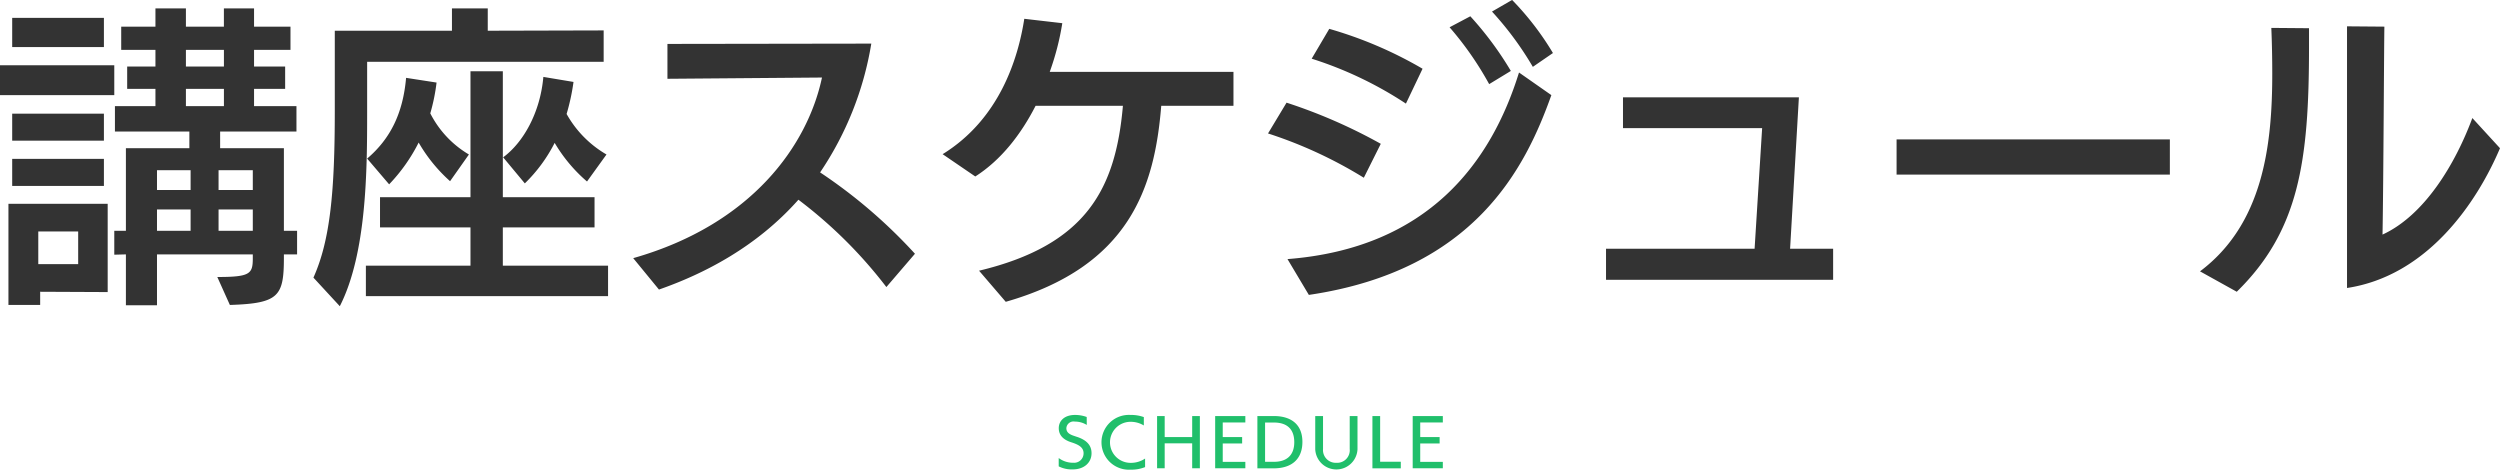 <svg id="ttl" xmlns="http://www.w3.org/2000/svg" width="477.532" height="89.72" viewBox="0 0 477.532 89.72"><path id="講座スケジュール" d="M777.935 5261.06v-4.5h-2.52v-15.78h-12.179v-3.18h14.579v-4.86h-8.1v-3.3h5.939v-4.26h-5.939V5222h6.959v-4.44h-6.959v-3.48h-5.76v3.48H756.7v-3.48h-5.82v3.48h-6.539v4.44h6.539v3.18h-5.4v4.26h5.4v3.3h-7.739v4.86h14.219v3.18h-12.123v15.78h-2.22v4.56l2.22-.06v9.72h5.939v-9.72h18.3v.72c0 3-.48 3.6-6.78 3.6l2.4 5.34c9.419-.3 10.319-1.68 10.319-9.12v-.54h2.52zm-36.178 7.2v-16.86H722.8v19.32h6.06v-2.52zm1.26-37.62v-5.7h-21.839v5.7h21.839zm-1.98-9.18v-5.58h-17.52v5.58h17.52zm0 26.52v-5.16h-17.52v5.16h17.52zm0-8.64v-5.16h-17.52v5.16h17.52zm-4.92 23.58H728.5v-6.24h7.62v6.24zm33.359-6.36h-6.54v-4.08h6.54v4.08zm-11.88 0h-6.42v-4.08h6.42v4.08zm11.88-7.8h-6.54v-3.78h6.54v3.78zm-11.88 0h-6.42v-3.78h6.42v3.78zm6.36-16.02H756.7v-3.3h7.26v3.3zm0-7.56H756.7V5222h7.26v3.18zm73.379 43.86v-5.82h-20.1v-7.32h17.519v-5.76h-17.518v-24.06h-6.18v24.06h-17.279v5.76h17.279v7.32h-19.979v5.82h46.258zm-.84-44.76v-6l-22.139.06v-4.26h-6.84v4.26h-22.379v15.3c0 15.18-.84 24.66-4.079 31.86l5.039 5.46c5.16-10.14 5.22-26.04 5.22-37.08v-9.6H836.5zm.54 17.7a20.527 20.527 0 01-7.619-7.74 41.073 41.073 0 001.32-6.12l-5.76-.96c-.6 6.84-3.84 12.54-7.68 15.36l4.14 4.98a29.313 29.313 0 005.7-7.74 29.36 29.36 0 006.179 7.38zm-26.279 0a19.242 19.242 0 01-7.379-7.86 36.44 36.44 0 001.2-5.88l-5.82-.9c-.6 6.78-3 11.64-7.44 15.42l4.2 4.92a32.814 32.814 0 005.64-7.98 29.85 29.85 0 006 7.38zm85.2 18.96a98.092 98.092 0 00-18.119-15.54 61.667 61.667 0 009.78-24.6l-38.939.06v6.66l29.519-.24c-2.7 12.78-13.259 28.02-36.058 34.5l4.919 6c8.58-3 18.6-8.1 26.639-17.16a87.427 87.427 0 0116.8 16.68zm60.84-28.26v-6.48H921.7a50.576 50.576 0 002.4-9.3l-7.26-.84c-1.2 7.74-4.8 19.2-15.6 25.86l6.239 4.26c4.98-3.18 8.76-8.1 11.52-13.5h16.679c-1.38 15.84-6.96 26.58-27.479 31.5l5.1 5.94c23.7-6.78 28.439-21.9 29.7-37.44h13.8zm14.4 36.12c31.743-4.68 41.4-24.36 46.323-38.16l-6.18-4.32c-5.28 17.04-17.224 33.54-44.223 35.64zm13.74-28.86a100.819 100.819 0 00-18-7.86l-3.54 5.88a84.208 84.208 0 0118.3 8.46zm7.979-14.34a77.678 77.678 0 00-17.819-7.62l-3.36 5.7a72.339 72.339 0 0118 8.58zm16.864.42a63.74 63.74 0 00-7.74-10.44l-3.964 2.1a61.854 61.854 0 017.564 10.86zm8.04-3.42a54.563 54.563 0 00-7.8-10.14l-3.84 2.22a61.579 61.579 0 017.8 10.56zm53.52 43.32v-5.94h-8.22l1.68-28.92h-33.6v5.88h26.58l-1.44 23.04h-28.38v5.94h43.38zm64.32-20.1v-6.72h-52.2v6.72h52.2zm33.84 21.66c15.42-2.34 24.84-16.38 29.22-26.7l-5.28-5.76c-3.3 8.88-9.18 18.6-17.16 22.26.18-9.36.3-37.98.36-39.72l-7.14-.06v49.98zm-21.06.72c11.88-11.64 13.8-24.9 13.8-46.68v-3.66l-7.2-.06c.12 2.82.18 5.76.18 8.76 0 13.8-1.8 28.74-13.8 37.74z" transform="translate(-721.188 -5212.47)" fill-rule="evenodd" fill="#333"/><path id="SCHEDULE" d="M923.414 5301.55a5.466 5.466 0 002.687.58c2.183 0 3.586-1.31 3.586-3.09 0-1.69-1.164-2.56-2.675-3.09-.06-.01-.575-.19-.779-.26-1-.34-1.356-.79-1.356-1.44a1.373 1.373 0 011.632-1.25 4.251 4.251 0 012.266.64l-.012-1.52a6.5 6.5 0 00-2.23-.39c-2.039 0-3.107 1.14-3.107 2.53 0 1.21.708 2.15 2.351 2.68 1.283.41 2.387.9 2.387 2.1a1.8 1.8 0 01-1.955 1.82 4.53 4.53 0 01-2.795-.9v1.59zm16.5-1.49a4.8 4.8 0 01-2.783.82 3.92 3.92 0 110-7.84 4.811 4.811 0 012.543.7v-1.6a7.093 7.093 0 00-2.531-.41 5.235 5.235 0 100 10.45 6.987 6.987 0 002.771-.49v-1.63zm10.463 1.85v-9.97h-1.467v4.01h-5.253v-4.01h-1.451v9.97h1.451v-4.76h5.253v4.76h1.463zm8.687 0v-1.22h-4.318v-3.51h3.706v-1.23h-3.706v-2.79h4.318v-1.22H953.3v9.97h5.757zm5.4.02c3.562 0 5.5-1.85 5.5-5.05 0-3.32-2.135-4.94-5.457-4.94h-3.142v9.99h3.094zm-1.631-1.25v-7.5h1.715c2.207 0 3.862 1.02 3.862 3.75 0 2.61-1.559 3.75-3.862 3.75h-1.715zm16.167-2.44a2.4 2.4 0 01-2.555 2.63 2.432 2.432 0 01-2.542-2.63v-6.3h-1.488v6.36a4.041 4.041 0 008.072 0v-6.36H979v6.3zm9.759 3.69v-1.26h-3.946v-8.73h-1.475v9.99h5.421zm8.027-.02v-1.22h-4.317v-3.51h3.706v-1.23h-3.706v-2.79h4.317v-1.22h-5.756v9.97h5.756z" transform="translate(-721.188 -5212.47)" fill="#20bf6b" fill-rule="evenodd"/></svg>